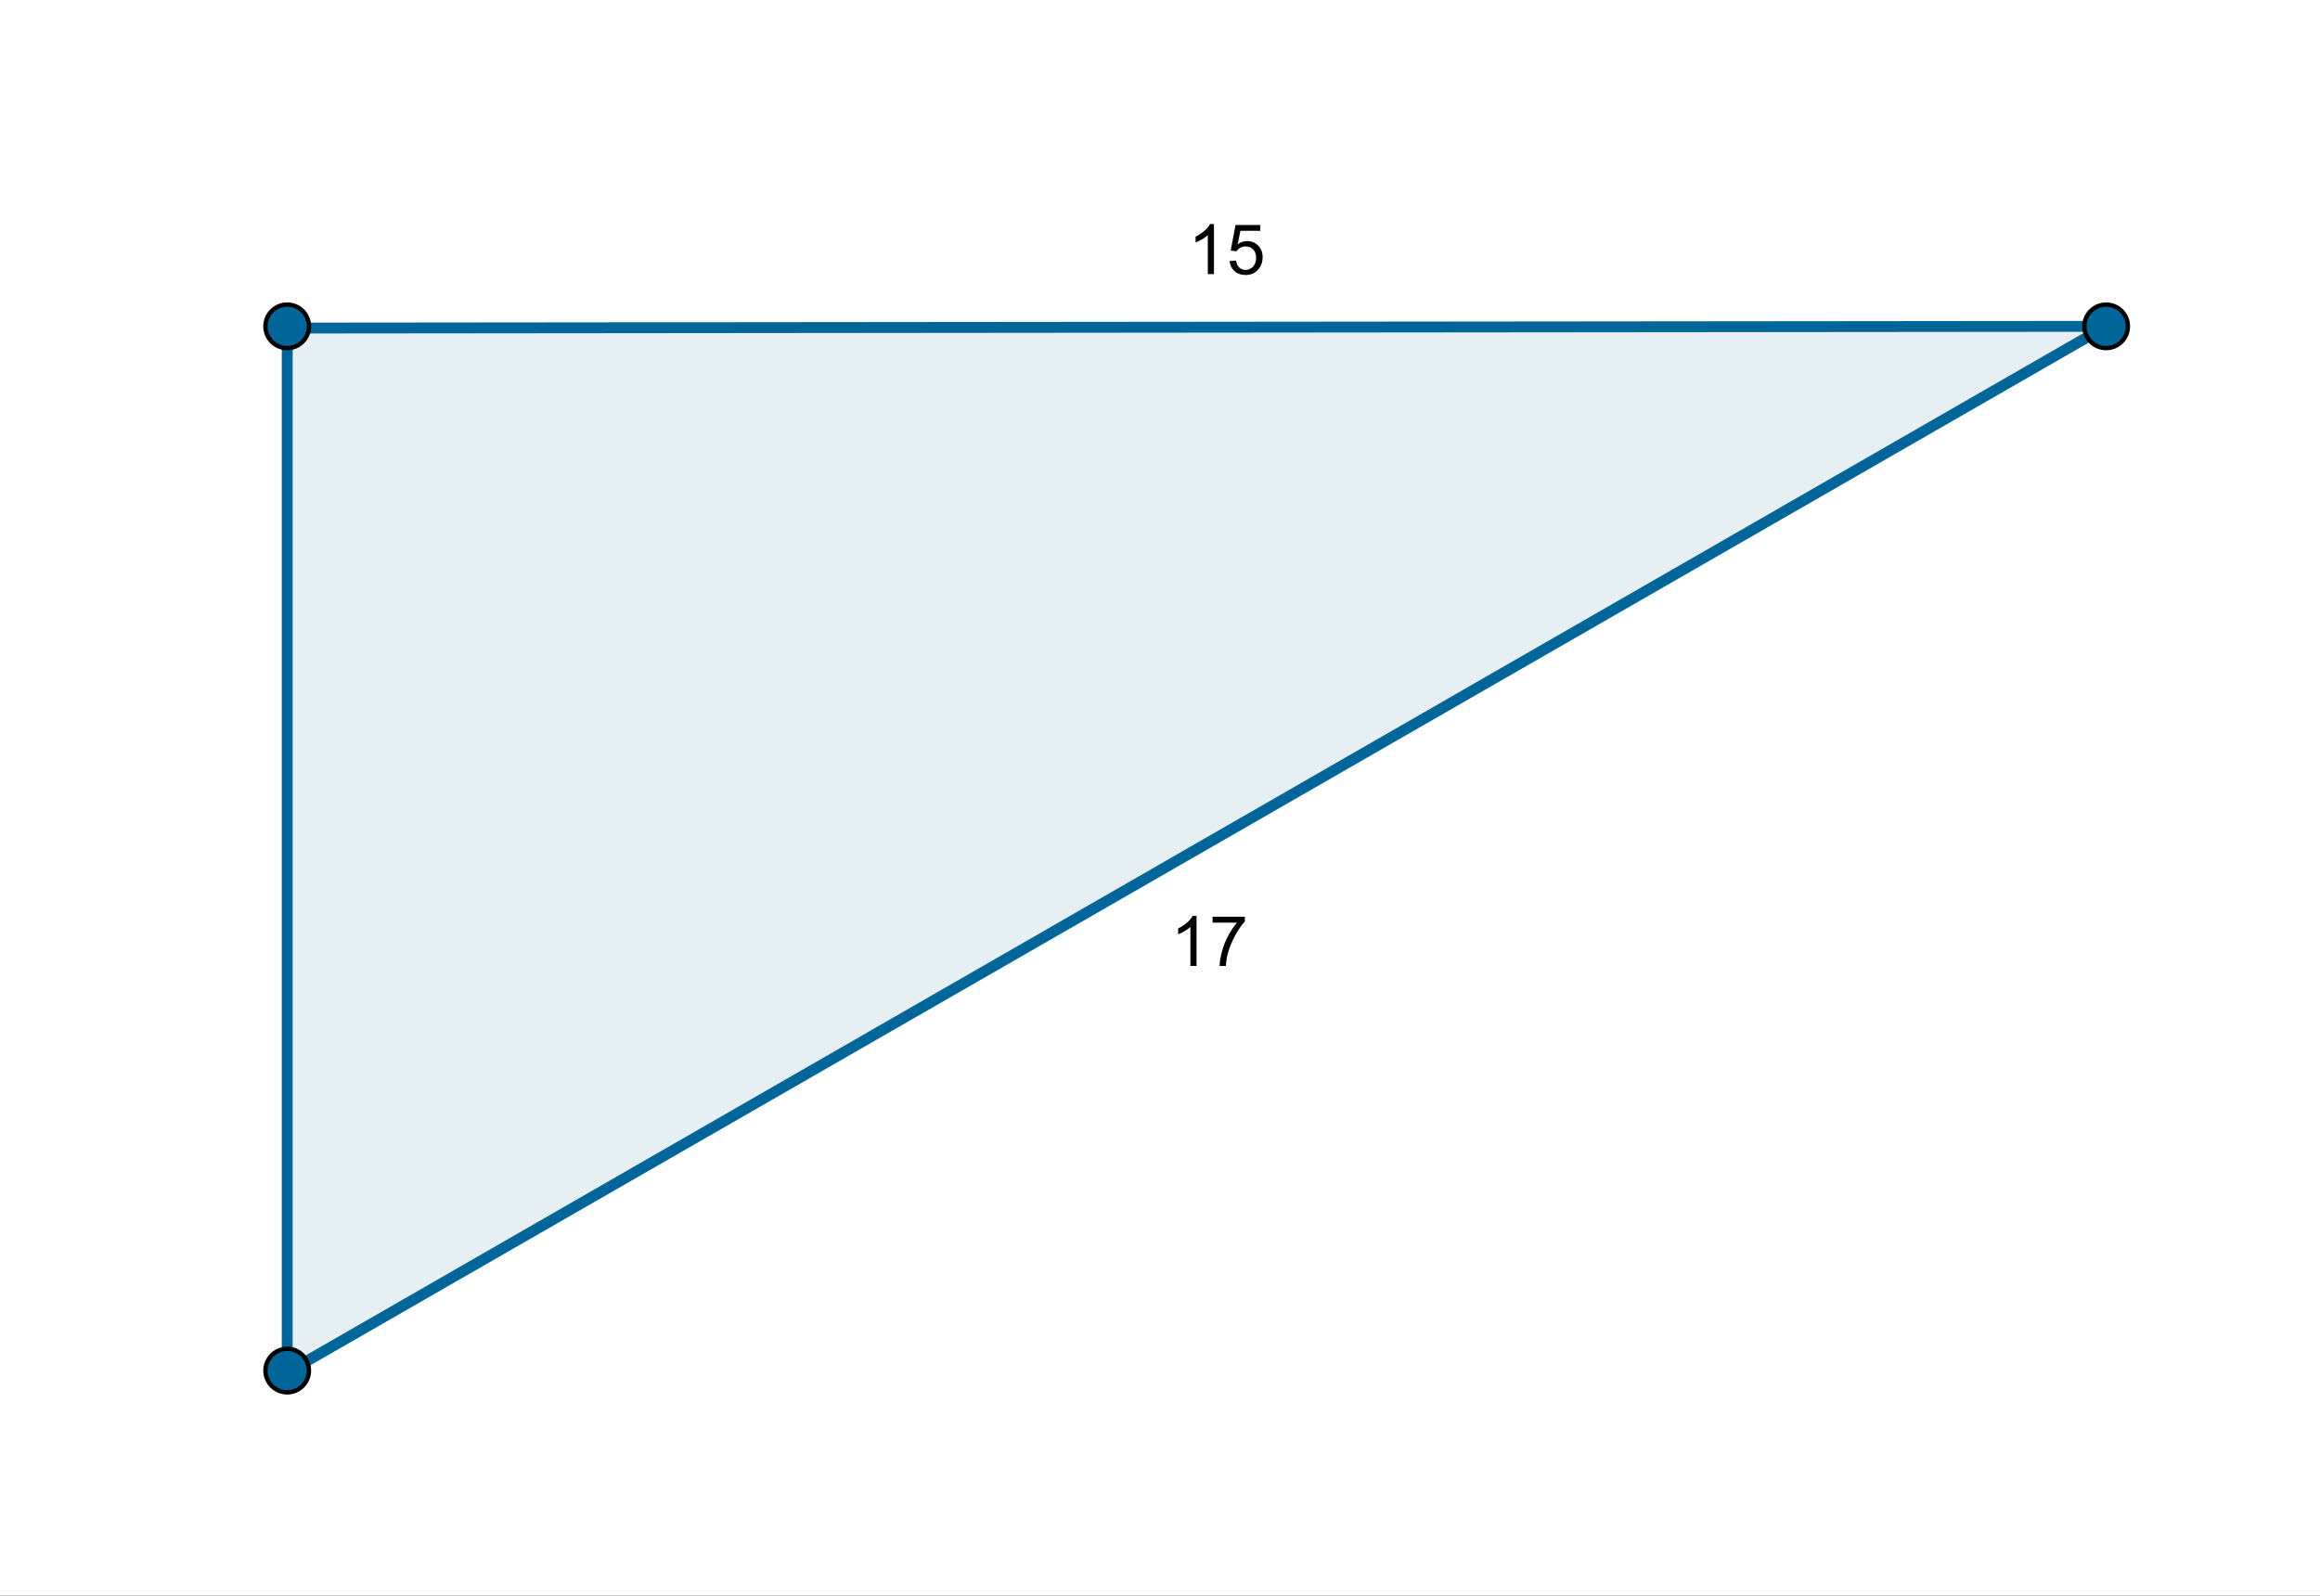 <?xml version="1.0" encoding="UTF-8" standalone="no"?>
<svg xmlns:dc="http://purl.org/dc/elements/1.1/" xmlns:cc="http://creativecommons.org/ns#" xmlns:rdf="http://www.w3.org/1999/02/22-rdf-syntax-ns#" xmlns:svg="http://www.w3.org/2000/svg" xmlns="http://www.w3.org/2000/svg" xmlns:sodipodi="http://sodipodi.sourceforge.net/DTD/sodipodi-0.dtd" xmlns:inkscape="http://www.inkscape.org/namespaces/inkscape" inkscape:version="1.0rc1 (09960d6, 2020-04-09)" sodipodi:docname="GS-5-poprawiony.svg" id="svg161" viewBox="0 0 378 260" y="0px" x="0px" version="1.1">
  <rect x="0" y="0" width="378" height="260" fill="#333333" stroke="none"/>
  <defs id="defs165"/>
  <sodipodi:namedview inkscape:current-layer="svg161" inkscape:window-maximized="0" inkscape:window-y="23" inkscape:window-x="0" inkscape:cy="105.43413" inkscape:cx="195.25059" inkscape:zoom="1.1596466" showgrid="false" id="namedview163" inkscape:window-height="777" inkscape:window-width="1422" inkscape:pageshadow="2" inkscape:pageopacity="0" guidetolerance="10" gridtolerance="10" objecttolerance="10" borderopacity="1" bordercolor="#666666" pagecolor="#ffffff"/>
  <desc id="desc12">
    <Title/>
    <Creator>FreeHEP Graphics2D Driver</Creator>
    <Producer>geogebra.d.U Revision: 1.11 </Producer>
    <Source/>
    <Date>pi¹tek, 25 kwiecieñ 2014 21:31:08 CEST</Date>
  </desc>
  <g id="g159" stroke-linecap="square" stroke-miterlimit="10.000" stroke-width="1" stroke-dasharray="none" stroke-dashoffset="0" stroke-linejoin="miter">
    <g id="g23" transform="matrix(.709, 0, 0, .709, 0, 0)">
      <clipPath id="clip1">
        <path id="path14" d="M 0 0 L 0 368.00 L 534.00 368.00 L 534.00 0 z"/>
      </clipPath>
      <g id="g21" clip-path="url(#clip1)">
        <g id="g19" fill="#ffffff" stroke="none" fill-rule="nonzero;" fill-opacity="1">
          <path id="path17" d="M 0 0 L 534.00 0 L 534.00 368.00 L 0 368.00 L 0 0 z"/>
        </g>
        <!-- drawing style -->
      </g>
      <!-- clip1 -->
    </g>
    <!-- transform -->
    <g id="misc"/>
    <!-- misc -->
    <g id="layer0">
      <g id="g35" transform="matrix(.709, 0, 0, .709, 0, 0)">
        <clipPath id="clip2">
          <path id="path26" d="M 0 0 L 0 368.00 L 534.00 368.00 L 534.00 0 z"/>
        </clipPath>
        <g id="g33" clip-path="url(#clip2)">
          <g id="g31" fill="#006699" stroke="none" fill-rule="nonzero;" fill-opacity=".102">
            <path id="path29" d="M 66.000 315.40 L 66.000 75.400 L 484.00 75.000 z"/>
          </g>
          <!-- drawing style -->
        </g>
        <!-- clip2 -->
      </g>
      <!-- transform -->
      <g id="g46" transform="matrix(.709, 0, 0, .709, 0, 0)">
        <clipPath id="clip3">
          <path id="path37" d="M 0 0 L 0 368.00 L 534.00 368.00 L 534.00 0 z"/>
        </clipPath>
        <g id="g44" clip-path="url(#clip3)">
          <g id="g42" stroke="#006699" stroke-opacity="1" fill="none" stroke-linecap="round" stroke-width="2.5" stroke-linejoin="round">
            <path id="path40" d="M 484.00 75.000 L 66.000 315.40"/>
          </g>
          <!-- drawing style -->
        </g>
        <!-- clip3 -->
      </g>
      <!-- transform -->
      <g id="g57" transform="matrix(.709, 0, 0, .709, 0, 0)">
        <clipPath id="clip4">
          <path id="path48" d="M 0 0 L 0 368.00 L 534.00 368.00 L 534.00 0 z"/>
        </clipPath>
        <g id="g55" clip-path="url(#clip4)">
          <g id="g53" stroke="#006699" stroke-opacity="1" fill="none" stroke-linecap="round" stroke-width="2.5" stroke-linejoin="round">
            <path id="path51" d="M 66.000 75.400 L 484.00 75.000"/>
          </g>
          <!-- drawing style -->
        </g>
        <!-- clip4 -->
      </g>
      <!-- transform -->
      <g id="g68" transform="matrix(.709, 0, 0, .709, 0, 0)">
        <clipPath id="clip5">
          <path id="path59" d="M 0 0 L 0 368.00 L 534.00 368.00 L 534.00 0 z"/>
        </clipPath>
        <g id="g66" clip-path="url(#clip5)">
          <g id="g64" stroke="#006699" stroke-opacity="1" fill="none" stroke-linecap="round" stroke-width="2.5" stroke-linejoin="round">
            <path id="path62" d="M 66.000 315.40 L 66.000 75.400"/>
          </g>
          <!-- drawing style -->
        </g>
        <!-- clip5 -->
      </g>
      <!-- transform -->
      <g id="g79" transform="matrix(.709, 0, 0, .709, 0, 0)">
        <clipPath id="clip6">
          <path id="path70" d="M 0 0 L 0 368.00 L 534.00 368.00 L 534.00 0 z"/>
        </clipPath>
        <g id="g77" clip-path="url(#clip6)">
          <g id="g75" fill="#006699" stroke="none" fill-rule="nonzero;" fill-opacity="1">
            <path id="path73" d="M 489.00 75.000 C 489.00 77.761 486.76 80.000 484.00 80.000 C 481.24 80.000 479.00 77.761 479.00 75.000 C 479.00 72.239 481.24 70.000 484.00 70.000 C 486.76 70.000 489.00 72.239 489.00 75.000 z"/>
          </g>
          <!-- drawing style -->
        </g>
        <!-- clip6 -->
      </g>
      <!-- transform -->
      <g id="g90" transform="matrix(.709, 0, 0, .709, 0, 0)">
        <clipPath id="clip7">
          <path id="path81" d="M 0 0 L 0 368.00 L 534.00 368.00 L 534.00 0 z"/>
        </clipPath>
        <g id="g88" clip-path="url(#clip7)">
          <g id="g86" stroke="#000000" stroke-opacity="1" fill="none" stroke-linecap="round" stroke-linejoin="round">
            <path id="path84" d="M 489.00 75.000 C 489.00 77.761 486.76 80.000 484.00 80.000 C 481.24 80.000 479.00 77.761 479.00 75.000 C 479.00 72.239 481.24 70.000 484.00 70.000 C 486.76 70.000 489.00 72.239 489.00 75.000 z"/>
          </g>
          <!-- drawing style -->
        </g>
        <!-- clip7 -->
      </g>
      <!-- transform -->
      <g id="g101" transform="matrix(.709, 0, 0, .709, 0, 0)">
        <clipPath id="clip8">
          <path id="path92" d="M 0 0 L 0 368.00 L 534.00 368.00 L 534.00 0 z"/>
        </clipPath>
        <g id="g99" clip-path="url(#clip8)">
          <g id="g97" fill="#006699" stroke="none" fill-rule="nonzero;" fill-opacity="1">
            <path id="path95" d="M 71.000 75.000 C 71.000 77.761 68.761 80.000 66.000 80.000 C 63.239 80.000 61.000 77.761 61.000 75.000 C 61.000 72.239 63.239 70.000 66.000 70.000 C 68.761 70.000 71.000 72.239 71.000 75.000 z"/>
          </g>
          <!-- drawing style -->
        </g>
        <!-- clip8 -->
      </g>
      <!-- transform -->
      <g id="g112" transform="matrix(.709, 0, 0, .709, 0, 0)">
        <clipPath id="clip9">
          <path id="path103" d="M 0 0 L 0 368.00 L 534.00 368.00 L 534.00 0 z"/>
        </clipPath>
        <g id="g110" clip-path="url(#clip9)">
          <g id="g108" stroke="#000000" stroke-opacity="1" fill="none" stroke-linecap="round" stroke-linejoin="round">
            <path id="path106" d="M 71.000 75.000 C 71.000 77.761 68.761 80.000 66.000 80.000 C 63.239 80.000 61.000 77.761 61.000 75.000 C 61.000 72.239 63.239 70.000 66.000 70.000 C 68.761 70.000 71.000 72.239 71.000 75.000 z"/>
          </g>
          <!-- drawing style -->
        </g>
        <!-- clip9 -->
      </g>
      <!-- transform -->
      <g id="g123" transform="matrix(.709, 0, 0, .709, 0, 0)">
        <clipPath id="clip10">
          <path id="path114" d="M 0 0 L 0 368.00 L 534.00 368.00 L 534.00 0 z"/>
        </clipPath>
        <g id="g121" clip-path="url(#clip10)">
          <g id="g119" fill="#006699" stroke="none" fill-rule="nonzero;" fill-opacity="1">
            <path id="path117" d="M 71.000 315.00 C 71.000 317.76 68.761 320.00 66.000 320.00 C 63.239 320.00 61.000 317.76 61.000 315.00 C 61.000 312.24 63.239 310.00 66.000 310.00 C 68.761 310.00 71.000 312.24 71.000 315.00 z"/>
          </g>
          <!-- drawing style -->
        </g>
        <!-- clip10 -->
      </g>
      <!-- transform -->
      <g id="g134" transform="matrix(.709, 0, 0, .709, 0, 0)">
        <clipPath id="clip11">
          <path id="path125" d="M 0 0 L 0 368.00 L 534.00 368.00 L 534.00 0 z"/>
        </clipPath>
        <g id="g132" clip-path="url(#clip11)">
          <g id="g130" stroke="#000000" stroke-opacity="1" fill="none" stroke-linecap="round" stroke-linejoin="round">
            <path id="path128" d="M 71.000 315.00 C 71.000 317.76 68.761 320.00 66.000 320.00 C 63.239 320.00 61.000 317.76 61.000 315.00 C 61.000 312.24 63.239 310.00 66.000 310.00 C 68.761 310.00 71.000 312.24 71.000 315.00 z"/>
          </g>
          <!-- drawing style -->
        </g>
        <!-- clip11 -->
      </g>
      <!-- transform -->
      <g id="g145" transform="matrix(.709, 0, 0, .709, 0, 0)">
        <clipPath id="clip12">
          <path id="path136" d="M 0 0 L 0 368.00 L 534.00 368.00 L 534.00 0 z"/>
        </clipPath>
        <g id="g143" clip-path="url(#clip12)">
          <g id="g141" fill="#000000" stroke="none" fill-rule="nonzero;" fill-opacity="1">
            <path id="path139" d="M 278.97 63.000 L 277.56 63.000 L 277.56 54.031 Q 277.05 54.516 276.23 55.000 Q 275.41 55.484 274.75 55.734 L 274.75 54.375 Q 275.92 53.812 276.80 53.023 Q 277.69 52.234 278.06 51.500 L 278.97 51.500 L 278.97 63.000 z M 282.57 60.000 L 284.04 59.875 Q 284.21 60.953 284.80 61.492 Q 285.40 62.031 286.24 62.031 Q 287.26 62.031 287.96 61.266 Q 288.66 60.500 288.66 59.234 Q 288.66 58.031 287.99 57.336 Q 287.32 56.641 286.23 56.641 Q 285.54 56.641 284.99 56.953 Q 284.45 57.266 284.13 57.750 L 282.82 57.578 L 283.93 51.703 L 289.62 51.703 L 289.62 53.047 L 285.05 53.047 L 284.43 56.125 Q 285.46 55.406 286.60 55.406 Q 288.10 55.406 289.13 56.445 Q 290.16 57.484 290.16 59.109 Q 290.16 60.672 289.26 61.797 Q 288.15 63.203 286.24 63.203 Q 284.68 63.203 283.70 62.320 Q 282.71 61.438 282.57 60.000 z"/>
          </g>
          <!-- drawing style -->
        </g>
        <!-- clip12 -->
      </g>
      <!-- transform -->
      <g id="g156" transform="matrix(.709, 0, 0, .709, 0, 0)">
        <clipPath id="clip13">
          <path id="path147" d="M 0 0 L 0 368.00 L 534.00 368.00 L 534.00 0 z"/>
        </clipPath>
        <g id="g154" clip-path="url(#clip13)">
          <g id="g152" fill="#000000" stroke="none" fill-rule="nonzero;" fill-opacity="1">
            <path id="path150" d="M 274.97 222.00 L 273.56 222.00 L 273.56 213.03 Q 273.05 213.52 272.23 214.00 Q 271.41 214.48 270.75 214.73 L 270.75 213.38 Q 271.92 212.81 272.80 212.02 Q 273.69 211.23 274.06 210.50 L 274.97 210.50 L 274.97 222.00 z M 278.66 212.05 L 278.66 210.69 L 286.07 210.69 L 286.07 211.78 Q 284.98 212.95 283.91 214.88 Q 282.84 216.81 282.24 218.84 Q 281.82 220.28 281.71 222.00 L 280.26 222.00 Q 280.29 220.64 280.80 218.73 Q 281.30 216.81 282.25 215.04 Q 283.20 213.27 284.27 212.05 L 278.66 212.05 z"/>
          </g>
          <!-- drawing style -->
        </g>
        <!-- clip13 -->
      </g>
      <!-- transform -->
    </g>
    <!-- layer0 -->
  </g>
  <!-- default stroke -->
</svg>
